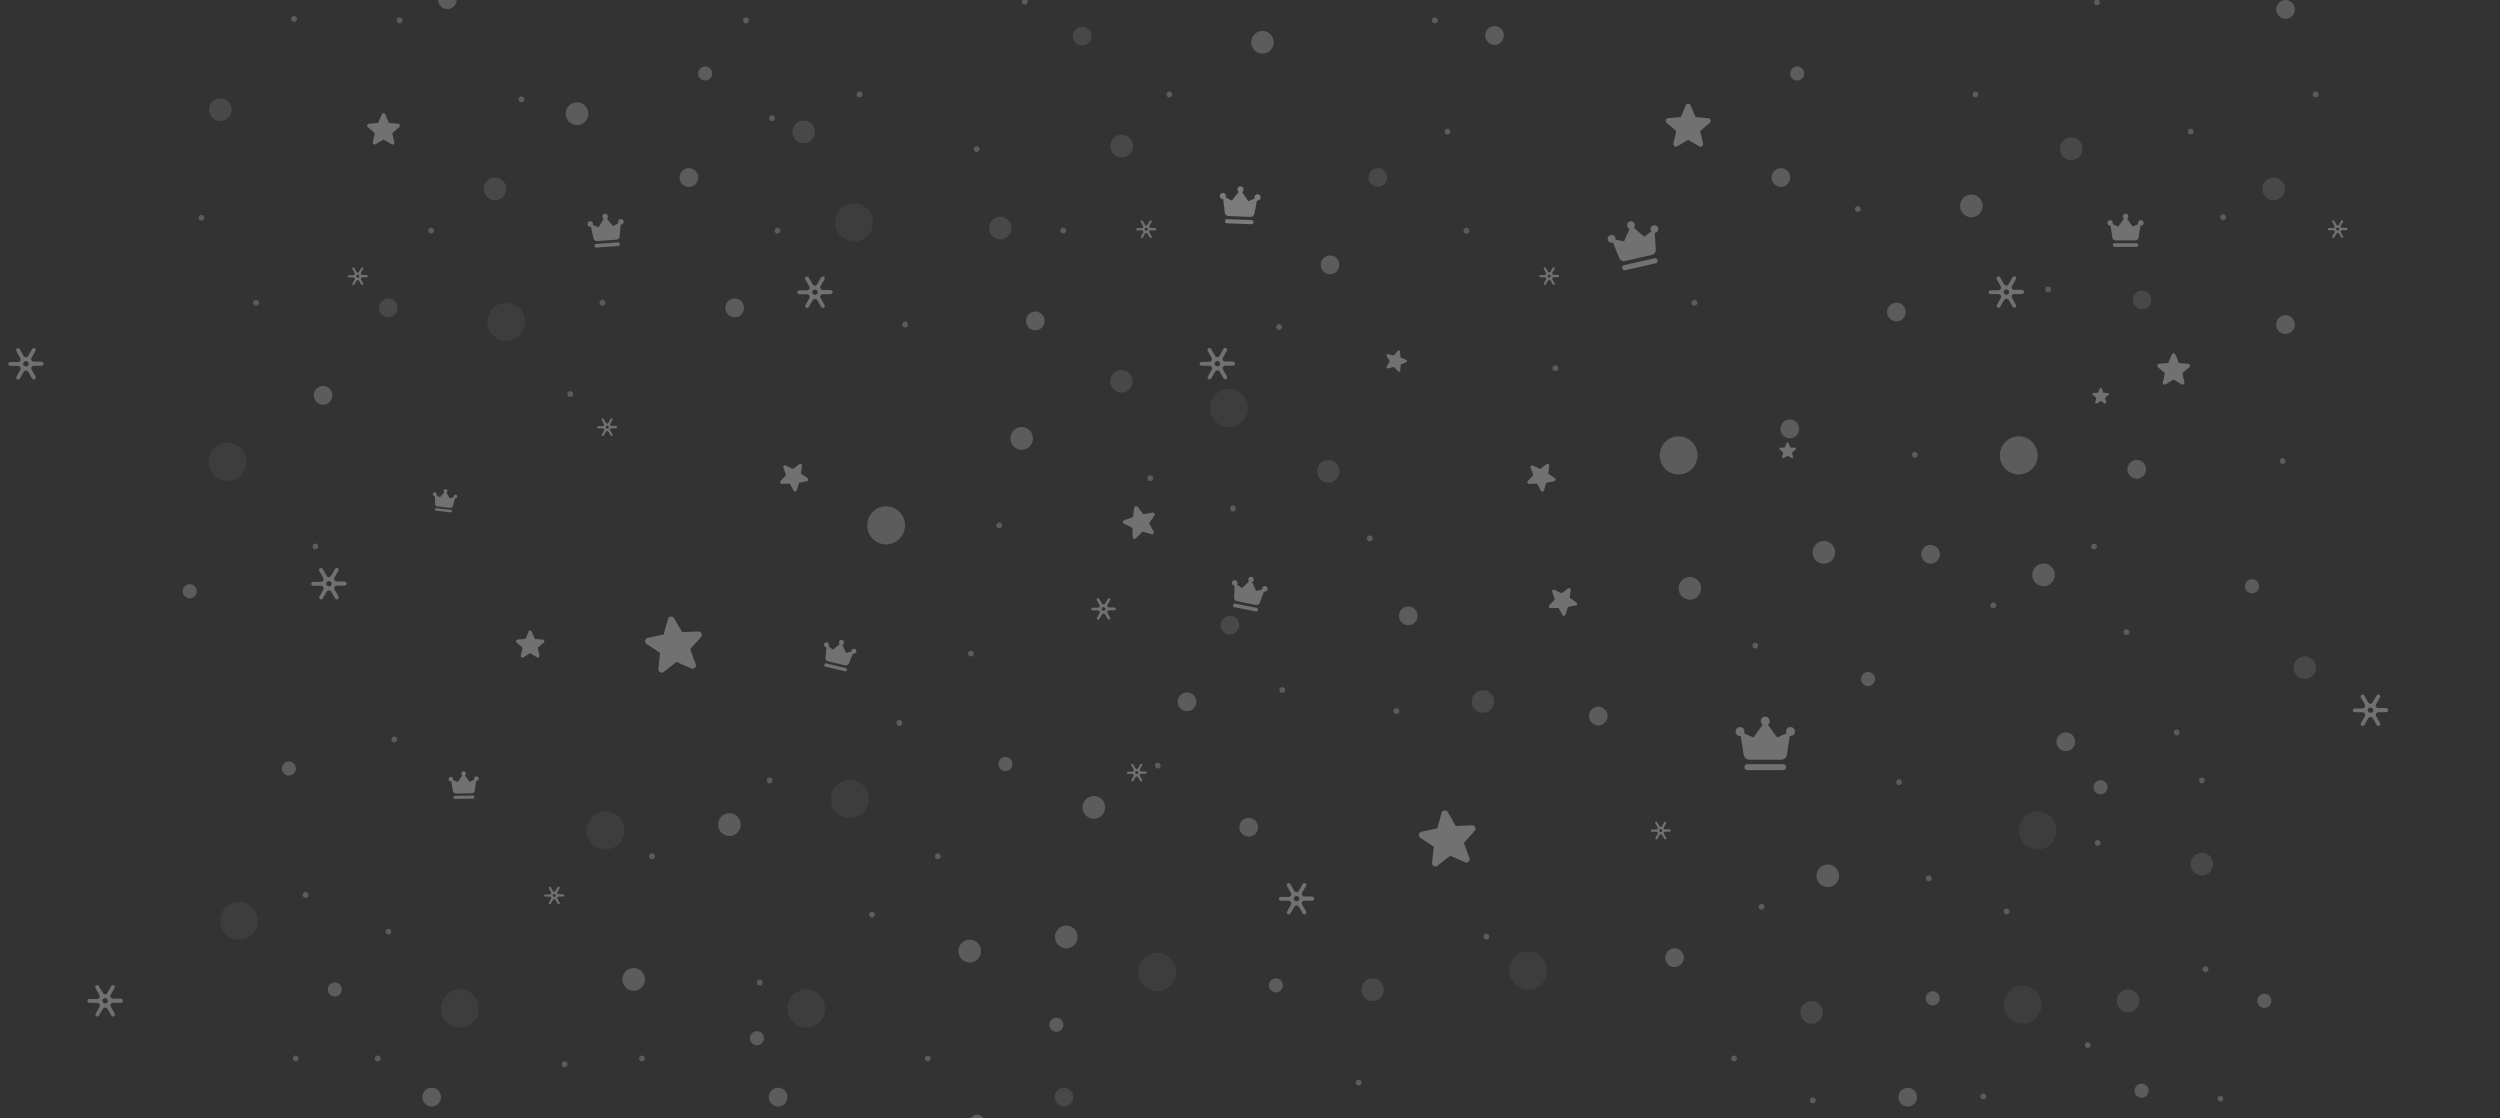 <svg width="1509" height="675" viewBox="0 0 1509 675" fill="none" xmlns="http://www.w3.org/2000/svg"><rect x="0" y="0" width="1509" height="675" fill="#333333" stroke="none"/><g opacity=".5" clip-path="url(#a)"><path d="M938.356 162.234c.149-.289.126-.613-.183-.798-.321-.196-.654-.162-.895.127-.194.231-.343.497-.492.763-.298.521-.585 1.052-.895 1.584-.389.682-1.134.717-1.558.069-.218-.323-.402-.682-.596-1.017-.241-.416-.482-.844-.723-1.26-.217-.37-.55-.451-.928-.289-.321.139-.401.52-.229.948.057.139.149.266.229.393.321.578.665 1.156.974 1.746.482.913.126 1.537-.871 1.549h-.997v.011c-.482 0-.963-.011-1.444 0-.39.012-.631.232-.642.613-.012.382.24.601.619.659.206.035.424.023.63.023.688 0 1.387.012 2.075 0 .389-.011.596.174.768.497.183.336.172.602-.023.925a52 52 0 0 0-1.238 2.22c-.206.37-.195.705.218.925.401.219.687.058.917-.289.08-.127.149-.266.217-.393.333-.578.665-1.156 1.009-1.723.47-.763 1.227-.763 1.685-.011.252.416.482.844.722 1.26.172.289.321.578.516.855.229.312.527.532.917.278.367-.243.367-.601.184-.971-.081-.162-.161-.324-.253-.486-.321-.555-.641-1.098-.951-1.653-.447-.775-.069-1.434.825-1.457.688-.011 1.387 0 2.075-.011.206 0 .424-.012.619-.07a.635.635 0 0 0 .481-.589c.023-.313-.137-.509-.412-.636-.252-.116-.516-.139-.791-.139-.688 0-1.387-.023-2.075.012-.47.023-.699-.232-.894-.613-.16-.335 0-.578.149-.844.436-.728.86-1.457 1.261-2.208m-3.152 5.295c-.516.023-.963-.359-1.009-.833-.046-.439.424-.936.894-.948.447-.011.94.463.952.914a.836.836 0 0 1-.837.867m479.056-33.696c.14-.289.12-.612-.19-.797-.32-.197-.65-.162-.89.127-.2.231-.35.497-.49.763-.3.52-.59 1.052-.9 1.584-.39.682-1.13.716-1.56.069-.22-.324-.4-.682-.59-1.017l-.73-1.26c-.21-.37-.55-.451-.92-.289-.33.138-.41.52-.23.948.05.138.15.265.23.393.32.578.66 1.156.97 1.745.48.914.13 1.538-.87 1.549h-1v.012c-.48 0-.96-.012-1.44 0-.39.012-.63.231-.64.613-.02.381.24.601.61.659.21.034.43.023.63.023.69 0 1.39.011 2.08 0 .39-.012.6.173.77.497.18.335.17.601-.03.925a57 57 0 0 0-1.23 2.22c-.21.37-.2.705.21.924s.69.058.92-.289c.08-.127.15-.265.22-.393.33-.578.66-1.156 1.01-1.722.47-.763 1.22-.763 1.68-.012.26.416.48.844.73 1.26.17.289.32.578.51.856.23.312.53.532.92.277.36-.242.36-.601.18-.971a11 11 0 0 0-.25-.485c-.32-.555-.64-1.099-.95-1.654-.45-.774-.07-1.433.82-1.456.69-.012 1.39 0 2.08-.012.2 0 .42-.011.62-.069a.64.64 0 0 0 .48-.59c.02-.312-.14-.508-.41-.636-.26-.115-.52-.138-.8-.138-.68 0-1.38-.023-2.07.011-.47.023-.7-.231-.89-.613-.16-.335 0-.578.14-.843.44-.729.88-1.457 1.27-2.209m-3.14 5.295c-.52.023-.97-.358-1.01-.832-.05-.439.42-.937.89-.948.45-.012.94.462.95.913.01.474-.35.844-.83.867m-194.33 29.319c.28-.509.23-1.087-.32-1.422-.56-.347-1.14-.301-1.58.231-.33.416-.61.89-.87 1.353-.54.925-1.04 1.873-1.58 2.797-.7 1.203-2.02 1.272-2.76.116-.38-.59-.7-1.202-1.06-1.803-.42-.74-.85-1.492-1.28-2.232-.39-.659-.99-.797-1.65-.508-.58.254-.72.925-.4 1.688.1.242.27.462.4.693.57 1.029 1.17 2.046 1.72 3.087.85 1.618.21 2.728-1.56 2.751-.59.012-1.17 0-1.76 0v.012c-.84 0-1.7-.012-2.55 0-.7.012-1.13.416-1.15 1.087-.02.682.44 1.075 1.09 1.167.37.047.75.035 1.11.047 1.23 0 2.46.034 3.68 0 .69-.023 1.06.312 1.37.89.32.589.29 1.063-.05 1.641-.77 1.284-1.48 2.613-2.2 3.931-.36.659-.33 1.237.39 1.642.71.381 1.23.092 1.63-.52.15-.22.25-.474.39-.706.59-1.017 1.18-2.046 1.8-3.052.83-1.352 2.17-1.352 2.99-.011.45.728.85 1.491 1.28 2.231.3.509.58 1.029.92 1.514.4.567.94.948 1.63.498.65-.428.64-1.064.33-1.711-.14-.289-.29-.578-.45-.856-.56-.983-1.13-1.942-1.68-2.925-.79-1.376-.13-2.543 1.46-2.578 1.23-.023 2.46 0 3.68-.012.37 0 .76-.023 1.1-.115.51-.139.82-.52.86-1.052.05-.544-.25-.902-.73-1.133-.45-.208-.93-.243-1.41-.243-1.23 0-2.45-.035-3.68.012-.84.034-1.24-.405-1.58-1.087-.3-.601 0-1.029.26-1.491.75-1.307 1.52-2.602 2.21-3.931m-5.59 9.399c-.9.035-1.71-.636-1.79-1.48-.07-.786.76-1.665 1.6-1.688.8-.011 1.66.809 1.68 1.63.04.833-.62 1.503-1.49 1.538m-470.661 33.841c.275-.509.229-1.087-.321-1.422-.562-.347-1.147-.3-1.582.231-.333.405-.608.891-.871 1.353-.539.925-1.043 1.873-1.582 2.798-.699 1.202-2.018 1.271-2.763.115-.378-.589-.699-1.202-1.054-1.803-.424-.74-.848-1.492-1.284-2.231-.39-.659-.986-.798-1.651-.509-.573.254-.722.925-.401 1.688.103.243.275.462.401.693.573 1.029 1.17 2.047 1.72 3.087.848 1.619.218 2.729-1.559 2.752-.585.011-1.169 0-1.754 0v.011c-.848 0-1.708-.011-2.556 0-.699.012-1.123.416-1.146 1.087-.023.682.435 1.075 1.089 1.168.366.046.745.034 1.111.046 1.227 0 2.453.035 3.68 0 .688-.023 1.054.312 1.364.89.321.59.298 1.064-.046 1.642-.768 1.283-1.479 2.612-2.201 3.93-.355.659-.332 1.237.39 1.642.711.382 1.227.093 1.628-.52.149-.22.252-.474.389-.705.597-1.018 1.181-2.047 1.8-3.052.837-1.353 2.178-1.353 2.992-.012.447.728.848 1.491 1.284 2.231.298.509.573 1.029.917 1.515.401.566.94.948 1.627.497.654-.428.642-1.064.333-1.711a13 13 0 0 0-.447-.856c-.562-.982-1.135-1.942-1.685-2.925-.791-1.375-.126-2.543 1.467-2.578 1.226-.023 2.453 0 3.679-.011.367 0 .757-.023 1.101-.116.504-.139.814-.52.86-1.052.045-.543-.253-.902-.734-1.133-.447-.208-.928-.243-1.41-.243-1.226 0-2.453-.034-3.679.012-.837.035-1.238-.405-1.582-1.087-.298-.601 0-1.029.263-1.491.757-1.318 1.513-2.613 2.213-3.931m-5.583 9.388c-.905.034-1.708-.636-1.788-1.48-.069-.786.757-1.665 1.593-1.688.803-.012 1.663.809 1.685 1.63.023.832-.618 1.503-1.49 1.538m53.382 313.569c.275-.509.229-1.087-.321-1.422-.562-.347-1.146-.3-1.582.231-.332.417-.608.891-.871 1.353-.539.925-1.043 1.873-1.582 2.798-.699 1.202-2.018 1.271-2.763.115-.378-.589-.699-1.202-1.054-1.803-.424-.74-.848-1.492-1.284-2.231-.39-.659-.986-.798-1.651-.509-.573.254-.722.925-.401 1.688.103.243.275.462.401.693.574 1.029 1.17 2.047 1.72 3.087.848 1.619.218 2.729-1.559 2.752-.585.011-1.169 0-1.754 0v.011c-.848 0-1.708-.011-2.556 0-.699.012-1.123.416-1.146 1.087-.023.682.435 1.075 1.089 1.168.366.046.745.034 1.111.046 1.227 0 2.454.035 3.68 0 .688-.023 1.055.312 1.364.89.321.59.298 1.064-.046 1.642-.768 1.283-1.478 2.613-2.201 3.93-.355.659-.332 1.237.39 1.642.711.382 1.227.093 1.628-.52.149-.22.252-.474.39-.705.596-1.018 1.18-2.047 1.799-3.052.837-1.353 2.178-1.353 2.992-.012.447.728.848 1.491 1.284 2.231.298.509.573 1.029.917 1.515.401.566.94.948 1.627.497.654-.428.642-1.064.333-1.711a13 13 0 0 0-.447-.856c-.562-.982-1.135-1.942-1.685-2.925-.791-1.375-.126-2.543 1.467-2.578 1.227-.023 2.453 0 3.68-.011.366 0 .756-.023 1.1-.116.504-.139.814-.52.86-1.052.046-.543-.252-.902-.734-1.133-.447-.208-.928-.243-1.41-.243-1.226 0-2.453-.034-3.679.012-.837.035-1.238-.405-1.582-1.087-.298-.601 0-1.029.263-1.491.746-1.307 1.514-2.601 2.213-3.931m-5.594 9.388c-.906.034-1.708-.636-1.788-1.48-.069-.786.756-1.665 1.593-1.688.802-.012 1.662.809 1.685 1.63.034.844-.619 1.503-1.49 1.538m653.816-123.173c.27-.509.23-1.087-.32-1.422-.56-.347-1.15-.301-1.58.231-.34.416-.61.89-.87 1.353-.54.925-1.05 1.873-1.59 2.798-.7 1.202-2.01 1.271-2.76.115-.38-.589-.7-1.202-1.05-1.803-.43-.74-.85-1.492-1.29-2.232-.39-.659-.98-.797-1.65-.508-.57.254-.72.925-.4 1.688.1.242.28.462.4.693.58 1.029 1.17 2.047 1.72 3.087.85 1.619.22 2.728-1.56 2.752-.58.011-1.17 0-1.76 0v.011c-.85 0-1.71-.011-2.56 0-.7.012-1.12.416-1.14 1.087-.03.682.43 1.075 1.08 1.167.37.047.75.035 1.12.047 1.22 0 2.45.034 3.68 0 .68-.023 1.05.312 1.36.89.32.59.3 1.064-.05 1.642-.76 1.283-1.47 2.612-2.2 3.93-.35.659-.33 1.237.39 1.642.71.381 1.23.092 1.63-.52.15-.22.25-.474.39-.705.6-1.018 1.18-2.047 1.8-3.053.84-1.352 2.18-1.352 2.99-.011.45.728.85 1.491 1.29 2.231.29.509.57 1.029.91 1.515.4.566.94.948 1.63.497.65-.428.64-1.064.33-1.711a10 10 0 0 0-.44-.856c-.57-.982-1.14-1.942-1.69-2.925-.79-1.375-.13-2.543 1.47-2.578 1.22-.023 2.45 0 3.68-.011.36 0 .75-.023 1.1-.116.5-.139.81-.52.86-1.052.04-.543-.25-.902-.74-1.133-.44-.208-.92-.243-1.41-.243-1.22 0-2.45-.034-3.68.012-.83.034-1.23-.405-1.58-1.087-.3-.601 0-1.029.27-1.491.76-1.307 1.52-2.602 2.22-3.931m-5.58 9.387c-.91.035-1.71-.635-1.79-1.479-.07-.786.76-1.665 1.59-1.688.81-.012 1.66.809 1.69 1.63.02.844-.62 1.503-1.49 1.537m-741.589 31.722c.149-.289.126-.613-.183-.798-.321-.196-.653-.161-.894.128-.195.231-.344.497-.493.763-.298.52-.585 1.052-.894 1.584-.39.682-1.135.716-1.559.069-.218-.324-.401-.682-.596-1.018-.241-.416-.482-.843-.722-1.26-.218-.37-.55-.451-.929-.289-.321.139-.401.521-.229.948.057.139.149.266.229.393.321.578.665 1.156.975 1.746.481.913.126 1.538-.872 1.549h-.997v.012c-.481 0-.963-.012-1.444 0-.39.011-.631.231-.642.613-.011.381.241.601.619.659.206.034.424.023.63.023.688 0 1.387.011 2.075 0 .39-.012.596.173.768.497.184.335.172.601-.023.925a53 53 0 0 0-1.238 2.219c-.206.37-.195.706.218.925.401.22.688.058.917-.289.08-.127.149-.266.218-.393.332-.578.665-1.156 1.009-1.722.47-.763 1.226-.763 1.685-.012.252.416.481.844.722 1.26.172.289.321.578.516.856.229.312.527.531.917.277.366-.243.366-.601.183-.971a9 9 0 0 0-.252-.486c-.321-.554-.642-1.098-.952-1.653-.447-.774-.068-1.433.826-1.456.687-.012 1.387 0 2.074-.012.207 0 .425-.012.619-.069a.64.64 0 0 0 .482-.59c.023-.312-.138-.509-.413-.636-.252-.115-.516-.139-.791-.139-.687 0-1.387-.023-2.074.012-.47.023-.7-.231-.895-.613-.16-.335 0-.578.149-.844.436-.728.86-1.456 1.261-2.208m-3.152 5.295c-.516.023-.963-.358-1.009-.832-.045-.44.425-.937.895-.948.447-.012.939.462.951.913.023.474-.344.855-.837.867m319.431 29.658c.15-.289.12-.612-.19-.797-.32-.197-.65-.162-.89.127-.2.231-.34.497-.49.763-.3.52-.59 1.052-.9 1.584-.39.682-1.13.716-1.56.069-.21-.324-.4-.682-.59-1.017-.24-.417-.48-.844-.72-1.261-.22-.369-.555-.45-.933-.289-.321.139-.402.521-.23.948.058.139.149.266.23.394.321.578.663 1.156.973 1.745.48.913.13 1.538-.87 1.549h-.997v.012c-.482 0-.963-.012-1.445 0-.389.011-.63.231-.642.613-.011.381.241.601.619.659.207.034.424.023.631.023.688 0 1.387.011 2.075 0 .389-.012.599.173.769.497.18.335.17.601-.02.925-.44.728-.841 1.468-1.242 2.219-.207.37-.195.706.217.925.402.22.685.058.915-.289.08-.127.15-.266.22-.393.33-.578.67-1.156 1.01-1.722.47-.763 1.23-.763 1.68-.012.26.416.49.844.73 1.26.17.289.32.578.51.856.23.312.53.531.92.277.37-.243.37-.601.18-.971-.08-.162-.16-.324-.25-.486-.32-.554-.64-1.098-.95-1.653-.45-.774-.07-1.433.82-1.456.69-.012 1.39 0 2.08-.012.21 0 .42-.012.62-.069a.64.64 0 0 0 .48-.59c.02-.312-.14-.509-.41-.636-.26-.115-.52-.139-.79-.139-.69 0-1.39-.023-2.08.012-.47.023-.7-.231-.89-.613-.16-.335 0-.578.15-.844.43-.728.86-1.456 1.26-2.208m-3.16 5.295c-.51.023-.96-.358-1-.832-.05-.44.42-.937.89-.948.45-.012.94.462.95.913.02.474-.34.844-.84.867" fill="#fff" fill-opacity=".6"/><path d="M1397.72 58.775c-.96 0-1.73-.783-1.73-1.748s.77-1.748 1.73-1.748 1.73.783 1.73 1.748-.77 1.748-1.73 1.748M603.122 318.86a1.74 1.74 0 0 1-1.733-1.747 1.74 1.74 0 0 1 1.733-1.748 1.74 1.74 0 0 1 1.732 1.748 1.74 1.74 0 0 1-1.732 1.747m-56.86-1.759c0-6.35-5.102-11.496-11.398-11.496s-11.397 5.146-11.397 11.496c0 6.349 5.102 11.495 11.397 11.495 6.296 0 11.398-5.165 11.398-11.495m743.478-28.152c-3.1 0-5.61-2.529-5.61-5.65s2.51-5.651 5.61-5.651c3.09 0 5.6 2.53 5.6 5.651s-2.51 5.65-5.6 5.65m-573.265 140.33c-3.094 0-5.603-2.529-5.603-5.65s2.509-5.65 5.603-5.65 5.602 2.529 5.602 5.65-2.508 5.65-5.602 5.65M1265.65 329.9a1.735 1.735 0 1 0-3.47 0c0 .971.77 1.747 1.74 1.747.96 0 1.73-.776 1.73-1.747m101.08 278.447c-2.33 0-4.22-1.904-4.22-4.253 0-2.348 1.89-4.252 4.22-4.252 2.32 0 4.21 1.904 4.21 4.252 0 2.349-1.89 4.253-4.21 4.253m-28.21 54.834a1.735 1.735 0 1 0 3.47 0c0-.971-.77-1.747-1.74-1.747-.96 0-1.73.776-1.73 1.747M264.431-.178c0 3.127 2.503 5.65 5.603 5.65s5.602-2.523 5.602-5.65c0-3.126-2.503-5.65-5.602-5.65-3.1-.02-5.603 2.524-5.603 5.65m-24.99 12.486a1.733 1.733 0 1 0 3.465 0 1.733 1.733 0 1 0-3.465 0M119.844 131.474a1.733 1.733 0 1 0 3.466 0 1.732 1.732 0 1 0-3.466 0m57.642-118.311a1.74 1.74 0 0 1-1.733-1.748 1.74 1.74 0 0 1 1.733-1.747 1.74 1.74 0 0 1 1.733 1.748 1.74 1.74 0 0 1-1.733 1.747m-22.949 171.359a1.74 1.74 0 0 1-1.733-1.747 1.74 1.74 0 0 1 1.733-1.748 1.74 1.74 0 0 1 1.733 1.748 1.74 1.74 0 0 1-1.733 1.747m19.83 283.592c-2.328 0-4.216-1.904-4.216-4.252 0-2.349 1.888-4.253 4.216-4.253s4.217 1.904 4.217 4.253c0 2.348-1.888 4.252-4.217 4.252m20.659-223.825c-3.095 0-5.603-2.53-5.603-5.65s2.508-5.651 5.603-5.651 5.602 2.53 5.602 5.651-2.508 5.65-5.602 5.65m-2.907 85.611a1.733 1.733 0 1 0-3.465 0 1.732 1.732 0 1 0 3.465 0m-5.95 210.271a1.733 1.733 0 1 0-3.466 0c0 .971.77 1.748 1.733 1.748s1.733-.796 1.733-1.748m74.411 127.688c-3.094 0-5.602-2.529-5.602-5.65s2.508-5.65 5.602-5.65 5.602 2.529 5.602 5.65-2.508 5.65-5.602 5.65m-82.132-27.223a1.74 1.74 0 0 1-1.732-1.748 1.74 1.74 0 0 1 1.732-1.747 1.74 1.74 0 0 1 1.733 1.747 1.74 1.74 0 0 1-1.733 1.748m278.429-9.709c-2.329 0-4.216-1.904-4.216-4.253 0-2.348 1.887-4.252 4.216-4.252s4.216 1.904 4.216 4.252c0 2.349-1.887 4.253-4.216 4.253m7.182 31.282c0 3.126 2.503 5.65 5.603 5.65s5.602-2.524 5.602-5.65-2.503-5.65-5.602-5.65-5.603 2.543-5.603 5.65m-81.592-64.176c-3.754 0-6.796-3.069-6.796-6.854s3.042-6.855 6.796-6.855c3.753 0 6.796 3.069 6.796 6.855 0 3.785-3.043 6.854-6.796 6.854m-43.394 44.351a1.733 1.733 0 1 0 3.465 0c0-.971-.77-1.747-1.732-1.747-.944 0-1.733.776-1.733 1.747m117.804-49.281a1.733 1.733 0 1 0 3.465 0 1.733 1.733 0 1 0-3.465 0m-69.347 47.533a1.74 1.74 0 0 1-1.733-1.748 1.74 1.74 0 0 1 1.733-1.747 1.74 1.74 0 0 1 1.733 1.747 1.74 1.74 0 0 1-1.733 1.748m757.17-446.65c-3.09 0-5.6-2.529-5.6-5.65s2.51-5.65 5.6-5.65 5.6 2.529 5.6 5.65-2.51 5.65-5.6 5.65m-59.91-145.387c-2.33 0-4.21-1.904-4.21-4.253 0-2.348 1.88-4.252 4.21-4.252s4.22 1.904 4.22 4.252c0 2.349-1.89 4.253-4.22 4.253m-9.83 64.214c-3.1 0-5.61-2.53-5.61-5.651s2.51-5.65 5.61-5.65c3.09 0 5.6 2.53 5.6 5.65s-2.51 5.651-5.6 5.651m114.98 18.327c-3.75 0-6.79-3.068-6.79-6.854s3.04-6.854 6.79-6.854c3.76 0 6.8 3.068 6.8 6.854s-3.04 6.854-6.8 6.854M616.683 271.47c-3.753 0-6.796-3.068-6.796-6.854s3.043-6.854 6.796-6.854 6.796 3.069 6.796 6.854-3.042 6.854-6.796 6.854M1191.18 58.269c.68.68 1.77.68 2.45 0 .67-.68.67-1.787 0-2.466-.68-.68-1.77-.68-2.45 0-.67.68-.67 1.786 0 2.466m-69.76 69.652c-.96 0-1.73-.783-1.73-1.748s.77-1.747 1.73-1.747 1.73.782 1.73 1.747-.77 1.748-1.73 1.748m-99.87 56.074c.67.68 1.77.68 2.45 0 .67-.679.67-1.786 0-2.466a1.73 1.73 0 0 0-2.45 0c-.69.68-.69 1.787 0 2.466m3.06 90.895c0-6.35-5.1-11.495-11.4-11.495-6.29 0-11.39 5.145-11.39 11.495s5.1 11.495 11.39 11.495c6.3 0 11.4-5.165 11.4-11.495m-59.906 162.958c-3.095 0-5.603-2.53-5.603-5.651s2.508-5.65 5.603-5.65 5.602 2.53 5.602 5.65-2.508 5.651-5.602 5.651m115.636-173.319c-3.1 0-5.6-2.529-5.6-5.65s2.5-5.65 5.6-5.65c3.09 0 5.6 2.529 5.6 5.65s-2.51 5.65-5.6 5.65m22.9 270.957c-3.75 0-6.79-3.069-6.79-6.854s3.04-6.855 6.79-6.855 6.8 3.069 6.8 6.855c0 3.785-3.05 6.854-6.8 6.854m-459.629 36.912c-3.753 0-6.796-3.069-6.796-6.854s3.043-6.855 6.796-6.855 6.796 3.069 6.796 6.855c0 3.785-3.042 6.854-6.796 6.854m504.439-100.299c0-.971-.77-1.747-1.73-1.747s-1.73.776-1.73 1.747.77 1.748 1.73 1.748c.94.019 1.73-.777 1.73-1.748m-86.84-82.373c0-.971-.77-1.747-1.73-1.747-.97 0-1.74.776-1.74 1.747a1.735 1.735 0 1 0 3.47 0m69.35 17.124a4.183 4.183 0 0 0-5.97 0c-1.65 1.67-1.65 4.369 0 6.02a4.185 4.185 0 0 0 5.97 0c1.66-1.651 1.66-4.35 0-6.02m34.73-66.612c-3.09 0-5.6-2.529-5.6-5.65s2.51-5.65 5.6-5.65c3.1 0 5.61 2.529 5.61 5.65s-2.51 5.65-5.61 5.65m-145.28 21.74c-3.75 0-6.8-3.069-6.8-6.854s3.05-6.854 6.8-6.854 6.8 3.068 6.8 6.854-3.05 6.854-6.8 6.854m43.24 187.103c-.95 0-1.73-.782-1.73-1.748 0-.965.78-1.747 1.73-1.747.96 0 1.74.782 1.74 1.747s-.78 1.748-1.74 1.748m92.51-272.836c-.96 0-1.73-.782-1.73-1.747s.77-1.748 1.73-1.748 1.73.782 1.73 1.748c0 .965-.77 1.747-1.73 1.747m10.85 330.608c-2.33 0-4.22-1.904-4.22-4.253 0-2.348 1.89-4.252 4.22-4.252s4.21 1.904 4.21 4.252c0 2.349-1.88 4.253-4.21 4.253m-15.12 61.055c-3.09 0-5.6-2.529-5.6-5.65s2.51-5.651 5.6-5.651c3.1 0 5.61 2.53 5.61 5.651s-2.51 5.65-5.61 5.65m-58.98-3.678c0 .971.77 1.748 1.73 1.748s1.73-.777 1.73-1.748-.77-1.748-1.73-1.748c-.94 0-1.73.777-1.73 1.748m70.01-134.039a1.735 1.735 0 1 0 3.47 0c0-.971-.77-1.747-1.73-1.747-.95-.02-1.74.776-1.74 1.747m34.6 133.339c-.95 0-1.73-.782-1.73-1.747s.78-1.748 1.73-1.748c.96 0 1.74.783 1.74 1.748s-.78 1.747-1.74 1.747m-150.45-22.894c-.95 0-1.73-.783-1.73-1.748s.78-1.747 1.73-1.747c.96 0 1.74.782 1.74 1.747s-.78 1.748-1.74 1.748M896.525 21.397c0 3.126 2.503 5.65 5.602 5.65s5.603-2.524 5.603-5.65-2.503-5.65-5.603-5.65-5.602 2.523-5.602 5.65m-93.708 144.091c-3.094 0-5.603-2.529-5.603-5.65s2.509-5.65 5.603-5.65 5.602 2.529 5.602 5.65-2.508 5.65-5.602 5.65M762.025 32.383c-3.753 0-6.796-3.07-6.796-6.855s3.043-6.854 6.796-6.854 6.796 3.069 6.796 6.854-3.043 6.855-6.796 6.855m102.329-20.075a1.734 1.734 0 1 0 3.466 0c0-.97-.77-1.748-1.733-1.748-.943 0-1.733.777-1.733 1.748m19.041 126.932a1.732 1.732 0 1 0 3.466 0 1.733 1.733 0 1 0-3.466 0m-9.723-58.06a1.74 1.74 0 0 1-1.733-1.747 1.74 1.74 0 0 1 1.733-1.748 1.74 1.74 0 0 1 1.733 1.748 1.74 1.74 0 0 1-1.733 1.748M772.044 199.108a1.74 1.74 0 0 1-1.733-1.747 1.74 1.74 0 0 1 1.733-1.748 1.74 1.74 0 0 1 1.732 1.748 1.74 1.74 0 0 1-1.732 1.747m-1.924 399.908c-2.329 0-4.217-1.903-4.217-4.252s1.888-4.252 4.217-4.252 4.216 1.904 4.216 4.252c0 2.349-1.888 4.252-4.216 4.252m79.894-221.639c-3.094 0-5.603-2.53-5.603-5.65s2.509-5.651 5.603-5.651 5.602 2.53 5.602 5.651-2.508 5.65-5.602 5.65M753.73 504.985c-3.094 0-5.602-2.53-5.602-5.651s2.508-5.65 5.602-5.65 5.603 2.529 5.603 5.65-2.509 5.651-5.603 5.651m353.95-171.576c0-3.786-3.04-6.854-6.8-6.854-3.75 0-6.79 3.068-6.79 6.854s3.04 6.854 6.79 6.854c3.76 0 6.8-3.068 6.8-6.854m-279.155-8.439a1.732 1.732 0 1 0-3.465 0 1.733 1.733 0 1 0 3.465 0M544.606 436.412a1.733 1.733 0 1 0-3.465 0 1.732 1.732 0 1 0 3.465 0m229.339-18.167a1.74 1.74 0 0 1-1.732-1.747 1.74 1.74 0 0 1 1.732-1.748 1.74 1.74 0 0 1 1.733 1.748 1.74 1.74 0 0 1-1.733 1.747m70.13 9.745a1.72 1.72 0 0 0-2.445 0 1.756 1.756 0 0 0 0 2.466 1.72 1.72 0 0 0 2.445 0 1.756 1.756 0 0 0 0-2.466m94.714-204.042a1.74 1.74 0 0 1-1.733-1.747 1.74 1.74 0 0 1 1.733-1.748 1.74 1.74 0 0 1 1.732 1.748 1.74 1.74 0 0 1-1.732 1.747m71.971 359.751c-3.1 0-5.6-2.529-5.6-5.65s2.5-5.651 5.6-5.651c3.09 0 5.6 2.53 5.6 5.651s-2.51 5.65-5.6 5.65m-115.281-18.365a1.732 1.732 0 1 0 3.465 0c0-.971-.77-1.748-1.733-1.748-.943-.019-1.732.777-1.732 1.748m-75.429 89.872a1.74 1.74 0 0 1-1.733-1.747 1.74 1.74 0 0 1 1.733-1.748 1.74 1.74 0 0 1 1.733 1.748 1.74 1.74 0 0 1-1.733 1.747M624.947 199.371c-3.094 0-5.603-2.53-5.603-5.65s2.509-5.651 5.603-5.651 5.602 2.53 5.602 5.651-2.508 5.65-5.602 5.65M616.788.949a1.733 1.733 0 1 0 3.465 0c0-.971-.77-1.748-1.733-1.748-.943 0-1.732.796-1.732 1.748m23.295 138.291a1.733 1.733 0 1 0 3.466 0 1.733 1.733 0 1 0-3.466 0m65.709-80.467a1.74 1.74 0 0 1-1.733-1.748 1.74 1.74 0 0 1 1.733-1.748 1.74 1.74 0 0 1 1.733 1.748 1.74 1.74 0 0 1-1.733 1.748M589.534 91.69a1.74 1.74 0 0 1-1.733-1.747 1.74 1.74 0 0 1 1.733-1.748 1.74 1.74 0 0 1 1.733 1.748 1.74 1.74 0 0 1-1.733 1.747m-43.21 105.977a1.74 1.74 0 0 1-1.732-1.748 1.74 1.74 0 0 1 1.732-1.747 1.74 1.74 0 0 1 1.733 1.747 1.74 1.74 0 0 1-1.733 1.748m60.561 267.764c-2.328 0-4.216-1.904-4.216-4.253 0-2.348 1.888-4.252 4.216-4.252s4.217 1.904 4.217 4.252c0 2.349-1.888 4.253-4.217 4.253m-39.113 51.438a1.733 1.733 0 1 0-3.466 0c0 .971.77 1.747 1.733 1.747s1.733-.796 1.733-1.747m18.313-120.634a1.74 1.74 0 0 1-1.733-1.747 1.74 1.74 0 0 1 1.733-1.748 1.74 1.74 0 0 1 1.733 1.748 1.74 1.74 0 0 1-1.733 1.747m108.272-105.771a1.74 1.74 0 0 1-1.732-1.748 1.74 1.74 0 0 1 1.732-1.747 1.74 1.74 0 0 1 1.733 1.747 1.74 1.74 0 0 1-1.733 1.748" fill="#fff" fill-opacity=".4"/><path opacity=".25" d="M1229.92 512.713c-6.3 0-11.4-5.147-11.4-11.495 0-6.349 5.1-11.495 11.4-11.495 6.29 0 11.39 5.146 11.39 11.495s-5.1 11.495-11.39 11.495M294.213 194.269c0 6.349 5.102 11.495 11.398 11.495s11.397-5.146 11.397-11.495c0-6.35-5.102-11.496-11.397-11.496-6.296 0-11.398 5.146-11.398 11.496M155.615 555.761c0-6.35-5.101-11.495-11.397-11.495-6.295 0-11.397 5.145-11.397 11.495s5.102 11.495 11.397 11.495c6.296 0 11.397-5.146 11.397-11.495m-6.93-276.989c0-6.349-5.102-11.495-11.398-11.495s-11.397 5.146-11.397 11.495c0 6.35 5.102 11.496 11.397 11.496 6.296 0 11.398-5.165 11.398-11.496m117.497 329.961c0 6.35 5.102 11.496 11.397 11.496 6.296 0 11.397-5.146 11.397-11.496 0-6.349-5.101-11.495-11.397-11.495-6.295 0-11.397 5.146-11.397 11.495m110.682-107.515c0-6.35-5.102-11.495-11.398-11.495s-11.397 5.145-11.397 11.495 5.102 11.495 11.397 11.495c6.296 0 11.398-5.146 11.398-11.495m98.399 107.515c0 6.35 5.102 11.496 11.397 11.496 6.296 0 11.398-5.146 11.398-11.496 0-6.349-5.102-11.495-11.398-11.495s-11.397 5.146-11.397 11.495m734.197-2.32c0 6.35 5.11 11.495 11.4 11.495 6.3 0 11.4-5.145 11.4-11.495s-5.1-11.495-11.4-11.495c-6.29 0-11.4 5.146-11.4 11.495m-499.549-19.758c0-6.349-5.102-11.495-11.398-11.495s-11.397 5.146-11.397 11.495c0 6.35 5.102 11.495 11.397 11.495 6.296 0 11.398-5.145 11.398-11.495m43.318-340.406c0-6.349-5.102-11.495-11.398-11.495s-11.397 5.146-11.397 11.495 5.102 11.495 11.397 11.495c6.296 0 11.398-5.165 11.398-11.495m157.778 339.602c0 6.349 5.102 11.495 11.398 11.495s11.397-5.146 11.397-11.495c0-6.35-5.102-11.496-11.397-11.496-6.277 0-11.398 5.146-11.398 11.496M524.37 482.276c0-6.349-5.102-11.495-11.397-11.495-6.296 0-11.397 5.146-11.397 11.495 0 6.35 5.101 11.495 11.397 11.495 6.276 0 11.397-5.145 11.397-11.495m2.566-348.027c0-6.349-5.102-11.495-11.397-11.495-6.296 0-11.398 5.146-11.398 11.495 0 6.35 5.102 11.495 11.398 11.495s11.397-5.145 11.397-11.495" fill="#fff" fill-opacity=".4"/><path opacity=".5" d="M1292.93 186.678c-3.09 0-5.6-2.53-5.6-5.651s2.51-5.65 5.6-5.65 5.6 2.53 5.6 5.65-2.51 5.651-5.6 5.651M742.388 382.971c-3.094 0-5.602-2.53-5.602-5.651s2.508-5.65 5.602-5.65 5.603 2.53 5.603 5.65-2.509 5.651-5.603 5.651M1250.18 96.652c-3.76 0-6.8-3.069-6.8-6.854s3.04-6.855 6.8-6.855c3.75 0 6.79 3.07 6.79 6.855s-3.04 6.854-6.79 6.854m-573.262 140.33c-3.753 0-6.796-3.069-6.796-6.854s3.043-6.855 6.796-6.855 6.796 3.069 6.796 6.855c0 3.785-3.042 6.854-6.796 6.854m695.432-116.109c-3.76 0-6.8-3.069-6.8-6.855 0-3.785 3.04-6.854 6.8-6.854 3.75 0 6.79 3.069 6.79 6.854s-3.04 6.855-6.79 6.855m-43.3 407.551c-3.75 0-6.8-3.069-6.8-6.855 0-3.785 3.05-6.854 6.8-6.854s6.79 3.069 6.79 6.854-3.04 6.855-6.79 6.855m62.11-118.581c-3.76 0-6.8-3.068-6.8-6.854s3.04-6.854 6.8-6.854c3.75 0 6.79 3.069 6.79 6.854s-3.04 6.854-6.79 6.854M1284.5 610.949c-3.75 0-6.8-3.069-6.8-6.854s3.05-6.855 6.8-6.855 6.79 3.069 6.79 6.855c0 3.785-3.04 6.854-6.79 6.854M234.376 191.494c-3.094 0-5.602-2.53-5.602-5.65s2.508-5.651 5.602-5.651 5.603 2.53 5.603 5.651-2.509 5.65-5.603 5.65M132.976 73.01c-3.754 0-6.796-3.07-6.796-6.855s3.042-6.854 6.796-6.854c3.753 0 6.796 3.069 6.796 6.854s-3.043 6.855-6.796 6.855m165.839 47.863c-3.754 0-6.796-3.069-6.796-6.855 0-3.785 3.042-6.854 6.796-6.854 3.753 0 6.796 3.069 6.796 6.854s-3.043 6.855-6.796 6.855m794.665 497.058c-3.75 0-6.8-3.068-6.8-6.854s3.05-6.854 6.8-6.854 6.8 3.068 6.8 6.854-3.05 6.854-6.8 6.854M831.662 112.815c-3.094 0-5.602-2.53-5.602-5.651s2.508-5.65 5.602-5.65 5.603 2.529 5.603 5.65-2.509 5.651-5.603 5.651m63.437 317.445c-3.753 0-6.796-3.069-6.796-6.855 0-3.785 3.043-6.854 6.796-6.854s6.796 3.069 6.796 6.854-3.042 6.855-6.796 6.855m-93.282-138.883c-3.753 0-6.796-3.069-6.796-6.855 0-3.785 3.043-6.854 6.796-6.854s6.796 3.069 6.796 6.854-3.043 6.855-6.796 6.855m26.692 312.847c-3.753 0-6.796-3.068-6.796-6.854s3.043-6.854 6.796-6.854 6.796 3.068 6.796 6.854-3.043 6.854-6.796 6.854M653.211 27.475c-3.094 0-5.602-2.53-5.602-5.65s2.508-5.651 5.602-5.651 5.603 2.53 5.603 5.65-2.509 5.65-5.603 5.65M485.1 86.465c-3.753 0-6.796-3.07-6.796-6.855s3.043-6.854 6.796-6.854 6.796 3.069 6.796 6.854-3.042 6.855-6.796 6.855m191.997 8.588c-3.754 0-6.797-3.07-6.797-6.855s3.043-6.854 6.797-6.854 6.796 3.069 6.796 6.854-3.043 6.855-6.796 6.855M603.816 144.5c-3.754 0-6.796-3.069-6.796-6.855 0-3.785 3.042-6.854 6.796-6.854 3.753 0 6.796 3.069 6.796 6.854s-3.043 6.855-6.796 6.855m38.385 523.361c-3.094 0-5.603-2.529-5.603-5.65s2.509-5.65 5.603-5.65 5.602 2.529 5.602 5.65-2.508 5.65-5.602 5.65" fill="#fff" fill-opacity=".4"/><path d="M1373.95 5.668c0 3.126 2.51 5.65 5.61 5.65s5.6-2.524 5.6-5.65-2.5-5.65-5.6-5.65c-3.08 0-5.61 2.524-5.61 5.65m-33.77 125.455a1.735 1.735 0 1 0 3.47 0 1.735 1.735 0 1 0-3.47 0M1265.76 3.144c-.96 0-1.74-.783-1.74-1.748s.78-1.748 1.74-1.748c.95 0 1.73.783 1.73 1.748s-.78 1.748-1.73 1.748m-29.5 173.261c-.96 0-1.73-.782-1.73-1.747s.77-1.748 1.73-1.748 1.73.783 1.73 1.748-.77 1.747-1.73 1.747m31.63 303.01c-2.33 0-4.21-1.904-4.21-4.252 0-2.349 1.88-4.253 4.21-4.253s4.22 1.904 4.22 4.253c0 2.348-1.89 4.252-4.22 4.252m-567.307-17.3a1.733 1.733 0 1 0-3.466 0 1.732 1.732 0 1 0 3.466 0m567.307 46.638c0-.97-.77-1.747-1.73-1.747s-1.73.777-1.73 1.747.77 1.748 1.73 1.748 1.73-.796 1.73-1.748m91.41-150.639c-2.32 0-4.21-1.904-4.21-4.252 0-2.349 1.89-4.253 4.21-4.253 2.33 0 4.22 1.904 4.22 4.253 0 2.348-1.89 4.252-4.22 4.252m24.18-166.175a5.566 5.566 0 0 0-7.93 0 5.69 5.69 0 0 0 0 8 5.564 5.564 0 0 0 7.93 0c2.18-2.213 2.18-5.805 0-8m-149.97 161.922c-3.76 0-6.8-3.069-6.8-6.854s3.04-6.855 6.8-6.855c3.75 0 6.79 3.069 6.79 6.855 0 3.785-3.04 6.854-6.79 6.854m-573.263 140.33c-3.753 0-6.796-3.069-6.796-6.854s3.043-6.855 6.796-6.855 6.796 3.069 6.796 6.855c0 3.785-3.042 6.854-6.796 6.854m542.873-127.022c-.95 0-1.73-.783-1.73-1.748s.78-1.747 1.73-1.747c.96 0 1.74.782 1.74 1.747s-.78 1.748-1.74 1.748m80.44 16.168c-.95 0-1.73-.783-1.73-1.748s.78-1.747 1.73-1.747c.96 0 1.74.782 1.74 1.747s-.78 1.748-1.74 1.748m94.22-103.32c-.95 0-1.73-.783-1.73-1.748s.78-1.748 1.73-1.748c.96 0 1.74.783 1.74 1.748s-.78 1.748-1.74 1.748m-48.26 304.969c0 .971.77 1.747 1.73 1.747s1.73-.776 1.73-1.747-.77-1.748-1.73-1.748-1.73.777-1.73 1.748m-39.83 76.387c1.65 1.67 4.33 1.67 5.96 0 1.66-1.669 1.66-4.369 0-6.019-1.65-1.67-4.33-1.67-5.96 0-1.64 1.65-1.64 4.35 0 6.019m-29.52-28.852c-.95 0-1.73-.783-1.73-1.748s.78-1.748 1.73-1.748c.96 0 1.74.783 1.74 1.748s-.78 1.748-1.74 1.748M314.745 61.726a1.74 1.74 0 0 1-1.733-1.748 1.74 1.74 0 0 1 1.733-1.748 1.74 1.74 0 0 1 1.733 1.748 1.74 1.74 0 0 1-1.733 1.748m-76.759 386.388a1.74 1.74 0 0 1-1.732-1.747 1.74 1.74 0 0 1 1.732-1.748 1.74 1.74 0 0 1 1.733 1.748 1.74 1.74 0 0 1-1.733 1.747m-5.255 114.212a1.732 1.732 0 1 0 3.466 0 1.733 1.733 0 1 0-3.466 0M348.265 75.474c-3.753 0-6.796-3.068-6.796-6.854s3.043-6.854 6.796-6.854 6.796 3.068 6.796 6.854-3.042 6.854-6.796 6.854m116.533-2.912a1.72 1.72 0 0 0 2.445 0 1.757 1.757 0 0 0 0-2.466 1.72 1.72 0 0 0-2.445 0c-.693.66-.693 1.767 0 2.466m-24.527 432.037c-3.753 0-6.796-3.068-6.796-6.854s3.043-6.854 6.796-6.854 6.796 3.068 6.796 6.854-3.042 6.854-6.796 6.854m197.338 118.213c-2.329 0-4.216-1.904-4.216-4.253 0-2.348 1.887-4.252 4.216-4.252s4.216 1.904 4.216 4.252c0 2.349-1.887 4.253-4.216 4.253m-52.292-41.885c-3.754 0-6.796-3.068-6.796-6.854s3.042-6.854 6.796-6.854c3.753 0 6.796 3.069 6.796 6.854s-3.043 6.854-6.796 6.854m4.429 100.371c-2.329 0-4.216-1.904-4.216-4.253 0-2.348 1.887-4.252 4.216-4.252s4.216 1.904 4.216 4.252c0 2.349-1.887 4.253-4.216 4.253m152.717-374.422a1.733 1.733 0 1 0 3.465 0 1.733 1.733 0 1 0-3.465 0M1321.06 80.677c.67.68 1.77.68 2.44 0 .68-.68.68-1.787 0-2.466-.67-.68-1.77-.68-2.44 0-.68.66-.68 1.767 0 2.466m-91.14 194.213c0-6.35-5.1-11.495-11.4-11.495s-11.4 5.145-11.4 11.495 5.1 11.495 11.4 11.495 11.4-5.165 11.4-11.495m22.6 172.854c0-3.126-2.5-5.65-5.6-5.65s-5.61 2.524-5.61 5.65 2.51 5.651 5.61 5.651 5.6-2.525 5.6-5.651m63.08-5.641c0-.971-.77-1.748-1.73-1.748s-1.73.777-1.73 1.748.77 1.748 1.73 1.748 1.73-.777 1.73-1.748m13.45 30.728c-.96 0-1.73-.782-1.73-1.748 0-.965.77-1.747 1.73-1.747.95 0 1.73.782 1.73 1.747s-.78 1.748-1.73 1.748M258.461 139.24a1.732 1.732 0 1 0 3.465 0 1.733 1.733 0 1 0-3.465 0m85.731 100.349a1.74 1.74 0 0 1-1.732-1.748 1.74 1.74 0 0 1 1.732-1.747 1.74 1.74 0 0 1 1.733 1.747 1.74 1.74 0 0 1-1.733 1.748m-142.12 361.902c-2.329 0-4.216-1.904-4.216-4.252 0-2.349 1.887-4.253 4.216-4.253s4.216 1.904 4.216 4.253c0 2.348-1.887 4.252-4.216 4.252m24.2 37.397a1.733 1.733 0 1 0 3.465 0c0-.971-.77-1.747-1.732-1.747-.944 0-1.733.776-1.733 1.747m217.186-447.396c-3.095 0-5.603-2.529-5.603-5.65s2.508-5.651 5.603-5.651 5.602 2.53 5.602 5.651-2.508 5.65-5.602 5.65m5.063-179.182a1.733 1.733 0 1 0 3.465 0 1.733 1.733 0 1 0-3.465 0m19.021 126.93a1.732 1.732 0 1 0 3.466 0 1.733 1.733 0 1 0-3.466 0M425.65 48.6c-2.329 0-4.217-1.903-4.217-4.252s1.888-4.252 4.217-4.252 4.216 1.904 4.216 4.252c0 2.349-1.888 4.252-4.216 4.252m-13.805 62.564a5.567 5.567 0 0 0 7.932 0 5.683 5.683 0 0 0 0-8 5.57 5.57 0 0 0-7.932 0 5.72 5.72 0 0 0 0 8m106.966-52.389a1.74 1.74 0 0 1-1.732-1.748 1.74 1.74 0 0 1 1.732-1.748 1.74 1.74 0 0 1 1.733 1.748 1.74 1.74 0 0 1-1.733 1.748M363.619 184.522a1.74 1.74 0 0 1-1.733-1.747 1.74 1.74 0 0 1 1.733-1.748 1.74 1.74 0 0 1 1.733 1.748 1.74 1.74 0 0 1-1.733 1.747M114.531 361.143c-2.328 0-4.216-1.903-4.216-4.252s1.888-4.252 4.216-4.252 4.217 1.904 4.217 4.252c0 2.349-1.888 4.252-4.217 4.252M395.25 516.869a1.733 1.733 0 1 0-3.465 0c0 .971.77 1.747 1.732 1.747.963 0 1.733-.796 1.733-1.747m69.347-44.038a1.74 1.74 0 0 1-1.733-1.748 1.74 1.74 0 0 1 1.733-1.747 1.74 1.74 0 0 1 1.732 1.747 1.74 1.74 0 0 1-1.732 1.748m744.863 77.325c0 .971.78 1.747 1.74 1.747s1.73-.776 1.73-1.747-.77-1.748-1.73-1.748-1.74.777-1.74 1.748m-684.87 1.908a1.733 1.733 0 1 0 3.465 0c0-.971-.77-1.747-1.733-1.747-.962-.02-1.732.776-1.732 1.747m35.46 88.572a1.74 1.74 0 0 1-1.733-1.748 1.74 1.74 0 0 1 1.733-1.747 1.74 1.74 0 0 1 1.732 1.747 1.74 1.74 0 0 1-1.732 1.748" fill="#fff" fill-opacity=".4"/><path d="M219.215 162.322c.149-.289.126-.613-.183-.798-.321-.197-.653-.162-.894.127-.195.231-.344.497-.493.763-.298.52-.585 1.052-.894 1.584-.39.682-1.135.717-1.559.069-.218-.323-.401-.682-.596-1.017-.241-.416-.482-.844-.722-1.26-.218-.37-.55-.451-.929-.289-.321.139-.401.52-.229.948.057.139.149.266.229.393.321.578.665 1.156.975 1.746.481.913.126 1.537-.872 1.549h-.997v.011c-.481 0-.963-.011-1.444 0-.39.012-.631.232-.642.613-.011.382.241.601.619.659.206.035.424.023.63.023.688 0 1.387.012 2.075 0 .39-.011.596.174.768.497.184.336.172.601-.023.925a52 52 0 0 0-1.238 2.22c-.206.37-.195.705.218.925.401.219.688.058.917-.289.08-.127.149-.266.218-.393.332-.578.665-1.156 1.009-1.723.47-.763 1.226-.763 1.685-.012.252.417.481.844.722 1.261.172.289.321.578.516.855.229.312.527.532.917.278.366-.243.366-.602.183-.972-.08-.161-.161-.323-.252-.485-.321-.555-.642-1.098-.952-1.653-.447-.775-.068-1.434.826-1.457.687-.012 1.387 0 2.074-.012a2.2 2.2 0 0 0 .619-.069.64.64 0 0 0 .482-.589c.023-.313-.138-.509-.413-.636-.252-.116-.516-.139-.791-.139-.687 0-1.387-.023-2.074.011-.47.024-.7-.231-.895-.612-.16-.336 0-.578.149-.844.436-.729.86-1.457 1.261-2.208m-3.152 5.295c-.516.023-.963-.359-1.009-.833-.045-.439.425-.936.894-.948.448-.011.94.463.952.914a.837.837 0 0 1-.837.867m479.052-33.696c.149-.289.126-.612-.183-.797-.321-.197-.654-.162-.894.127-.195.231-.344.497-.493.763-.298.52-.585 1.052-.894 1.584-.39.682-1.135.716-1.559.069-.218-.324-.401-.682-.596-1.017-.241-.417-.482-.844-.722-1.261-.218-.369-.551-.45-.929-.289-.321.139-.401.521-.229.948.057.139.149.266.229.394.321.578.665 1.156.974 1.745.482.914.127 1.538-.871 1.549h-.997v.012c-.481 0-.963-.012-1.444 0-.39.011-.631.231-.642.613-.012.381.241.601.619.659.206.034.424.023.63.023.688 0 1.387.011 2.075 0 .39-.012.596.173.768.497.183.335.172.601-.023.925a53 53 0 0 0-1.238 2.219c-.206.37-.195.706.218.925.401.22.688.058.917-.289.08-.127.149-.266.218-.393.332-.578.665-1.156 1.008-1.722.47-.763 1.227-.763 1.685-.012.253.416.482.844.723 1.26.172.289.321.578.515.856.23.312.528.532.917.277.367-.243.367-.601.184-.971a10 10 0 0 0-.252-.485c-.321-.555-.642-1.099-.952-1.654-.447-.774-.069-1.433.826-1.456.687-.012 1.387 0 2.074-.012.207 0 .424-.011.619-.069a.64.64 0 0 0 .482-.59c.023-.312-.138-.509-.413-.636-.252-.115-.516-.138-.791-.138-.688 0-1.387-.024-2.075.011-.47.023-.699-.231-.894-.613-.16-.335 0-.578.149-.844.436-.728.871-1.456 1.261-2.208m-3.141 5.295c-.515.023-.962-.358-1.008-.832-.046-.44.424-.937.894-.948.447-.012.94.462.951.913.012.474-.355.844-.837.867m-194.32 29.319c.275-.509.23-1.087-.321-1.422-.561-.347-1.146-.301-1.581.231-.333.416-.608.89-.872 1.353-.538.924-1.043 1.872-1.581 2.797-.7 1.203-2.018 1.272-2.763.116-.378-.59-.699-1.202-1.055-1.804-.424-.739-.848-1.491-1.283-2.231-.39-.659-.986-.798-1.651-.508-.573.254-.722.924-.401 1.687.103.243.275.463.401.694.573 1.029 1.169 2.046 1.719 3.087.849 1.618.218 2.728-1.558 2.751-.585.012-1.17 0-1.754 0v.012c-.849 0-1.708-.012-2.556 0-.7.011-1.124.416-1.147 1.087-.023.682.436 1.075 1.089 1.167.367.047.745.035 1.112.047 1.227 0 2.453.034 3.68 0 .687-.024 1.054.312 1.364.89.321.589.298 1.063-.046 1.641-.768 1.284-1.479 2.613-2.201 3.931-.355.659-.332 1.237.39 1.642.71.381 1.226.092 1.627-.521.149-.219.253-.474.39-.705.596-1.017 1.181-2.046 1.8-3.052.837-1.352 2.178-1.352 2.992-.011.447.728.848 1.491 1.283 2.231.298.509.573 1.029.917 1.514.402.567.94.948 1.628.497.653-.427.642-1.063.333-1.711a12 12 0 0 0-.448-.855c-.561-.983-1.134-1.942-1.685-2.925-.79-1.376-.126-2.543 1.468-2.578 1.226-.023 2.453 0 3.679-.012.367 0 .757-.023 1.101-.115.504-.139.813-.52.859-1.052.046-.544-.252-.902-.733-1.133-.447-.208-.929-.243-1.41-.243-1.227 0-2.453-.035-3.68.012-.836.034-1.238-.405-1.582-1.087-.298-.601 0-1.029.264-1.492.745-1.306 1.513-2.601 2.212-3.93m-5.593 9.399c-.906.034-1.708-.636-1.789-1.48-.068-.786.757-1.665 1.594-1.688.802-.011 1.662.809 1.685 1.63.034.833-.619 1.503-1.49 1.538M21.398 211.775c.275-.509.23-1.087-.321-1.422-.562-.347-1.146-.301-1.582.231-.332.405-.607.89-.871 1.353-.539.925-1.043 1.873-1.582 2.798-.7 1.202-2.017 1.271-2.762.115-.379-.589-.7-1.202-1.055-1.803-.424-.74-.848-1.492-1.284-2.232-.39-.659-.986-.797-1.65-.508-.574.254-.723.925-.402 1.688.104.242.276.462.402.693.573 1.029 1.169 2.047 1.719 3.087.848 1.619.218 2.728-1.559 2.752-.585.011-1.17 0-1.754 0v.011c-.848 0-1.708-.011-2.556 0-.7.012-1.123.416-1.146 1.087-.023.682.435 1.075 1.089 1.168.367.046.745.034 1.112.046 1.226 0 2.453.034 3.68 0 .687-.023 1.054.312 1.363.89.321.59.298 1.064-.046 1.642-.768 1.283-1.478 2.612-2.2 3.93-.356.659-.333 1.237.39 1.642.71.381 1.226.092 1.627-.52.149-.22.252-.474.39-.705.596-1.018 1.18-2.047 1.8-3.053.836-1.352 2.177-1.352 2.991-.011.447.728.848 1.491 1.284 2.231.298.509.573 1.029.917 1.515.401.566.94.948 1.628.497.653-.428.642-1.064.332-1.711a12 12 0 0 0-.447-.856c-.562-.982-1.135-1.942-1.685-2.925-.79-1.375-.126-2.543 1.467-2.578 1.227-.023 2.453 0 3.68-.011.366 0 .756-.023 1.1-.116.505-.139.814-.52.86-1.052.046-.543-.252-.902-.734-1.133-.447-.208-.928-.243-1.41-.243-1.226 0-2.453-.034-3.68.012-.836.034-1.237-.405-1.581-1.087-.298-.601 0-1.029.264-1.491.756-1.318 1.513-2.613 2.212-3.931m-5.582 9.387c-.906.035-1.708-.635-1.789-1.479-.068-.786.757-1.665 1.594-1.688.802-.012 1.662.809 1.685 1.63.023.832-.62 1.503-1.49 1.537m53.381 375.093c.275-.508.23-1.086-.32-1.422-.562-.346-1.147-.3-1.583.232-.332.416-.607.89-.87 1.352-.54.925-1.044 1.873-1.583 2.798-.699 1.202-2.017 1.272-2.762.116-.379-.59-.7-1.203-1.055-1.804-.424-.74-.848-1.491-1.284-2.231-.39-.659-.985-.798-1.65-.509-.573.255-.722.925-.401 1.688.103.243.275.463.4.694.574 1.029 1.17 2.046 1.72 3.087.848 1.618.218 2.728-1.559 2.751-.584.012-1.169 0-1.754 0v.012c-.848 0-1.708-.012-2.556 0-.699.011-1.123.416-1.146 1.086-.023.682.436 1.075 1.089 1.168.367.046.745.035 1.112.046 1.226 0 2.453.035 3.68 0 .687-.023 1.054.312 1.363.89.321.59.299 1.064-.045 1.642-.768 1.283-1.48 2.613-2.201 3.931-.356.659-.333 1.237.39 1.641.71.382 1.226.093 1.627-.52.15-.219.252-.474.39-.705.596-1.017 1.18-2.046 1.8-3.052.836-1.353 2.178-1.353 2.991-.012.447.729.849 1.492 1.284 2.232.298.508.573 1.028.917 1.514.401.567.94.948 1.628.497.653-.428.642-1.063.332-1.711a12 12 0 0 0-.447-.855c-.561-.983-1.135-1.943-1.685-2.925-.79-1.376-.126-2.544 1.467-2.578 1.227-.023 2.453 0 3.68-.012.367 0 .757-.023 1.1-.116.505-.138.814-.52.86-1.052.046-.543-.252-.901-.734-1.133-.447-.208-.928-.242-1.41-.242-1.226 0-2.453-.035-3.679.011-.837.035-1.238-.404-1.582-1.086-.298-.602 0-1.029.264-1.492.745-1.306 1.513-2.601 2.212-3.931m-5.594 9.388c-.905.035-1.708-.636-1.788-1.48-.069-.786.757-1.665 1.593-1.688.803-.011 1.663.809 1.686 1.63.034.844-.62 1.503-1.49 1.538m606.503-243.429c.191-.349.16-.744-.224-.974-.391-.237-.799-.206-1.102.158-.232.285-.424.61-.608.927-.375.633-.727 1.282-1.102 1.915-.488.824-1.406.871-1.926.08-.263-.404-.487-.824-.735-1.235-.295-.507-.591-1.022-.894-1.528-.272-.452-.687-.547-1.151-.349-.399.175-.503.634-.279 1.156.071.166.191.317.279.475.4.705.815 1.401 1.199 2.114.591 1.108.151 1.868-1.087 1.884-.407.008-.815 0-1.23 0v.008c-.592 0-1.191-.008-1.782 0-.487.008-.783.285-.799.744-.016.467.304.737.759.8.256.032.519.024.775.032.855 0 1.71.023 2.565 0 .479-.016.735.213.95.609.224.404.208.728-.032 1.124-.535.879-1.03 1.79-1.534 2.692-.247.451-.231.847.272 1.124.495.261.855.064 1.135-.356.103-.15.175-.325.271-.483.416-.697.823-1.401 1.255-2.09.583-.926 1.517-.926 2.085-.008.311.499.591 1.021.894 1.528.208.348.4.705.64 1.037.279.388.655.649 1.134.341.456-.293.448-.729.232-1.172a8 8 0 0 0-.312-.586c-.391-.673-.791-1.33-1.174-2.003-.551-.942-.088-1.742 1.022-1.765.855-.016 1.71 0 2.565-.008.256 0 .527-.016.767-.079a.78.78 0 0 0 .599-.721c.032-.372-.176-.617-.511-.776-.312-.142-.647-.166-.983-.166-.855 0-1.71-.024-2.564.008-.584.024-.863-.277-1.103-.744-.208-.412 0-.705.184-1.022a66 66 0 0 0 1.55-2.691m-3.891 6.428c-.631.024-1.19-.435-1.246-1.013-.048-.538.527-1.14 1.11-1.156.559-.008 1.159.554 1.175 1.116.016.578-.432 1.029-1.039 1.053m-461.944-24.166c.275-.509.229-1.087-.321-1.422-.562-.347-1.147-.3-1.582.231-.333.417-.608.891-.871 1.353-.539.925-1.044 1.873-1.582 2.798-.699 1.202-2.018 1.271-2.763.115-.378-.589-.699-1.202-1.054-1.803-.424-.74-.849-1.492-1.284-2.231-.39-.659-.986-.798-1.651-.509-.573.254-.722.925-.401 1.688.103.243.275.462.401.693.573 1.029 1.169 2.047 1.72 3.087.848 1.619.217 2.729-1.559 2.752-.585.011-1.169 0-1.765 0v.011c-.849 0-1.708-.011-2.557 0-.699.012-1.123.417-1.146 1.087-.023.682.436 1.075 1.089 1.168.367.046.745.034 1.112.046 1.226 0 2.453.035 3.679 0 .688-.023 1.055.312 1.364.89.321.59.298 1.064-.045 1.642-.768 1.283-1.479 2.613-2.201 3.93-.356.659-.333 1.238.389 1.642.711.382 1.227.093 1.628-.52.149-.22.252-.474.39-.705.596-1.018 1.181-2.047 1.8-3.052.836-1.353 2.177-1.353 2.991-.012.447.728.849 1.491 1.284 2.231.298.509.573 1.029.917 1.515.401.566.94.948 1.628.497.653-.428.642-1.064.332-1.711a12 12 0 0 0-.447-.856c-.562-.982-1.135-1.942-1.685-2.925-.791-1.375-.126-2.543 1.467-2.578 1.227-.023 2.453 0 3.68-.011.367 0 .756-.023 1.1-.116.505-.139.814-.52.86-1.052.046-.543-.252-.902-.734-1.133-.447-.208-.928-.243-1.409-.243-1.227 0-2.453-.034-3.68.012-.837.035-1.238-.405-1.582-1.087-.298-.601 0-1.029.264-1.491.768-1.307 1.524-2.601 2.224-3.931m-5.583 9.388c-.905.034-1.708-.636-1.788-1.48-.069-.786.757-1.665 1.593-1.688.803-.012 1.662.809 1.685 1.63.023.844-.619 1.503-1.49 1.538m171.025-100.425c.149-.289.126-.613-.184-.798-.321-.196-.653-.162-.894.127-.195.232-.344.497-.493.763-.298.521-.584 1.052-.894 1.584-.39.682-1.135.717-1.559.07-.218-.324-.401-.683-.596-1.018-.241-.416-.481-.844-.722-1.26-.218-.37-.55-.451-.928-.289-.321.139-.402.52-.23.948.058.139.149.266.23.393.321.578.664 1.156.974 1.746.481.913.126 1.537-.871 1.549h-.998v.012c-.481 0-.962-.012-1.444 0-.39.011-.63.231-.642.612-.011.382.241.601.619.659.207.035.424.023.631.023.687 0 1.387.012 2.074 0 .39-.011.597.174.768.497.184.336.172.602-.022.925a52 52 0 0 0-1.238 2.22c-.207.37-.195.705.217.925.402.22.688.058.917-.289.081-.127.149-.266.218-.393.333-.578.665-1.156 1.009-1.723.47-.763 1.226-.763 1.685-.011.252.416.481.844.722 1.26.172.289.321.578.516.855.229.312.527.532.917.278.367-.243.367-.601.183-.971a9 9 0 0 0-.252-.486c-.321-.555-.642-1.098-.951-1.653-.447-.775-.069-1.434.825-1.457.688-.011 1.387 0 2.075-.011.206 0 .424-.012.619-.07a.64.64 0 0 0 .481-.589c.023-.312-.137-.509-.412-.636-.253-.116-.516-.139-.791-.139-.688 0-1.387-.023-2.075.012-.47.023-.699-.232-.894-.613-.161-.335 0-.578.149-.844.447-.74.871-1.468 1.261-2.208m-3.141 5.283c-.516.023-.963-.358-1.009-.832-.046-.44.424-.937.894-.948.447-.012.94.462.952.913a.836.836 0 0 1-.837.867m-28.807 277.357c.149-.289.126-.612-.183-.797-.321-.197-.654-.162-.894.127-.195.231-.344.497-.493.763-.298.52-.585 1.052-.894 1.584-.39.682-1.135.717-1.559.069-.218-.324-.401-.682-.596-1.017-.241-.416-.482-.844-.722-1.26-.218-.37-.551-.451-.929-.289-.321.138-.401.52-.229.948.057.138.149.266.229.393.321.578.665 1.156.974 1.745.482.914.127 1.538-.871 1.55h-.997v.011c-.481 0-.963-.011-1.444 0-.39.012-.631.231-.642.613-.012.381.241.601.619.659.206.034.424.023.63.023.688 0 1.387.011 2.075 0 .39-.012.596.173.768.497.183.335.172.601-.023.925a52 52 0 0 0-1.238 2.22c-.206.37-.195.705.218.924.401.22.688.058.917-.289.08-.127.149-.265.218-.393.332-.578.665-1.156 1.008-1.722.47-.763 1.227-.763 1.685-.012.253.416.482.844.723 1.26.172.289.321.578.515.856.23.312.528.532.917.277.367-.242.367-.601.184-.971-.08-.162-.161-.323-.252-.485-.321-.555-.642-1.099-.952-1.654-.447-.774-.069-1.433.826-1.456.687-.012 1.387 0 2.074-.012.207 0 .424-.011.619-.069a.64.64 0 0 0 .482-.59c.023-.312-.138-.508-.413-.636-.252-.115-.516-.138-.791-.138-.688 0-1.387-.023-2.075.011-.47.023-.699-.231-.894-.612-.16-.336 0-.579.149-.844.436-.729.86-1.457 1.261-2.209m-3.152 5.295c-.516.023-.963-.358-1.009-.832-.046-.439.424-.936.894-.948.447-.012.94.462.952.913.023.474-.344.844-.837.867M320 394.275l-4.15 2.5a.9.9 0 0 1-.575.15.96.96 0 0 1-.525-.2 1.2 1.2 0 0 1-.35-.437.88.88 0 0 1-.05-.588l1.1-4.725-3.675-3.175a.95.95 0 0 1-.312-.513 1.08 1.08 0 0 1 .337-1.012q.2-.176.55-.225l4.85-.425 1.875-4.45q.125-.3.388-.45.262-.15.537-.15.274 0 .537.15t.388.45l1.875 4.45 4.85.425q.35.051.55.225a1.08 1.08 0 0 1 .338 1.013.95.95 0 0 1-.313.512l-3.675 3.175 1.1 4.725a.88.88 0 0 1-.05.588 1.2 1.2 0 0 1-.35.437.97.97 0 0 1-.525.2.9.9 0 0 1-.575-.15z" fill="#fff" fill-opacity=".6"/><g clip-path="url(#b)"><path d="m476.755 291.96-4.844.09a.9.9 0 0 1-.573-.157.97.97 0 0 1-.355-.436q-.107-.264-.084-.553a.87.87 0 0 1 .25-.534l3.315-3.542-1.595-4.588a.95.95 0 0 1-.013-.6 1 1 0 0 1 .313-.468q.222-.187.484-.24.262-.051.589.08l4.413 2.057 3.849-2.916a.9.9 0 0 1 .561-.196q.303.002.54.139t.39.398a.9.9 0 0 1 .111.584l-.601 4.791 3.987 2.793q.279.22.364.47.086.252.035.54a1 1 0 0 1-.249.506.94.94 0 0 1-.527.287l-4.77.913-1.41 4.642a.88.88 0 0 1-.337.484q-.24.165-.522.203a.97.97 0 0 1-.554-.089.9.9 0 0 1-.423-.418z" fill="#fff" fill-opacity=".6"/></g><g clip-path="url(#c)"><path d="m927.755 291.96-4.844.09a.9.9 0 0 1-.573-.157.97.97 0 0 1-.355-.436q-.107-.264-.084-.553a.87.87 0 0 1 .25-.534l3.315-3.542-1.595-4.588a.95.95 0 0 1-.013-.6 1 1 0 0 1 .313-.468q.222-.187.484-.24.262-.051.589.08l4.413 2.057 3.849-2.916a.9.9 0 0 1 .561-.196q.303.002.54.139t.39.398a.9.9 0 0 1 .111.584l-.601 4.791 3.987 2.793q.279.22.364.47.086.252.035.54a1 1 0 0 1-.249.506.94.94 0 0 1-.527.287l-4.77.913-1.41 4.642a.88.88 0 0 1-.337.484q-.24.165-.522.203a.97.97 0 0 1-.554-.089.9.9 0 0 1-.423-.418z" fill="#fff" fill-opacity=".6"/></g><g clip-path="url(#d)"><path d="m940.755 366.96-4.844.09a.9.9 0 0 1-.573-.157.97.97 0 0 1-.355-.436q-.107-.264-.084-.553a.87.87 0 0 1 .25-.534l3.315-3.542-1.595-4.588a.95.95 0 0 1-.013-.6 1 1 0 0 1 .313-.468q.222-.187.484-.24.262-.051.589.08l4.413 2.057 3.849-2.916a.9.9 0 0 1 .561-.196q.303.002.54.139t.39.398a.9.9 0 0 1 .111.584l-.601 4.791 3.987 2.793q.279.22.364.47.086.252.035.54a1 1 0 0 1-.249.506.94.94 0 0 1-.527.287l-4.77.913-1.41 4.642a.88.88 0 0 1-.337.484q-.24.165-.522.203a.97.97 0 0 1-.554-.089.9.9 0 0 1-.423-.418z" fill="#fff" fill-opacity=".6"/></g><path d="m875.332 516.522-7.653 6.043a1.83 1.83 0 0 1-1.11.445 1.95 1.95 0 0 1-1.098-.267 2.4 2.4 0 0 1-.81-.784q-.315-.49-.249-1.161l1-9.712-8.141-5.409q-.555-.385-.753-.945a2 2 0 0 1-.068-1.132 2.15 2.15 0 0 1 .485-.974q.357-.402 1.041-.588l9.576-2.077 2.617-9.359q.174-.631.661-.997a2.15 2.15 0 0 1 1.034-.435 2.15 2.15 0 0 1 1.11.163q.563.233.889.8l4.87 8.41 9.791-.379q.711.011 1.155.31.443.298.713.822t.218 1.115-.495 1.101l-6.534 7.27 3.393 9.155q.231.63.049 1.187a2.4 2.4 0 0 1-.588.961q-.406.405-.998.532-.592.128-1.186-.154zm-467-116.993-7.653 6.042a1.83 1.83 0 0 1-1.11.445 1.95 1.95 0 0 1-1.098-.266 2.4 2.4 0 0 1-.81-.784q-.315-.492-.249-1.162l1-9.712-8.141-5.409q-.555-.385-.753-.945a2 2 0 0 1-.068-1.131q.128-.572.485-.975.357-.402 1.041-.588l9.576-2.077 2.617-9.359q.174-.63.661-.997a2.15 2.15 0 0 1 1.034-.435 2.16 2.16 0 0 1 1.11.163q.563.233.889.801l4.87 8.41 9.791-.38q.711.012 1.155.31.443.299.713.823.269.523.218 1.114-.051.59-.495 1.102l-6.534 7.269 3.393 9.156q.232.629.049 1.186a2.4 2.4 0 0 1-.588.961q-.406.404-.998.533-.592.127-1.186-.154zM231.507 84.19l-4.797 2.89a1.05 1.05 0 0 1-.665.174 1.1 1.1 0 0 1-.607-.23 1.4 1.4 0 0 1-.405-.506 1 1 0 0 1-.057-.68l1.271-5.462-4.248-3.67a1.1 1.1 0 0 1-.361-.593 1.16 1.16 0 0 1 .043-.65 1.23 1.23 0 0 1 .347-.52q.232-.204.636-.26l5.606-.492 2.168-5.144q.145-.346.448-.52t.621-.174q.317 0 .621.174.304.173.448.52l2.168 5.144 5.607.492q.404.057.635.26.231.202.347.52t.044.65q-.072.334-.362.593l-4.248 3.67 1.271 5.462q.087.375-.057.68a1.4 1.4 0 0 1-.405.505 1.13 1.13 0 0 1-.607.231 1.04 1.04 0 0 1-.665-.173zm458.061 236.69-3.886 4.033q-.255.277-.597.34a1.1 1.1 0 0 1-.646-.067 1.4 1.4 0 0 1-.522-.383 1 1 0 0 1-.231-.642l-.186-5.605-5.053-2.445a1.1 1.1 0 0 1-.502-.48 1.15 1.15 0 0 1-.127-.638 1.24 1.24 0 0 1 .2-.593q.172-.256.547-.415l5.289-1.926.762-5.53q.05-.372.298-.619.249-.246.555-.328a1.25 1.25 0 0 1 .645.007q.338.089.568.386l3.425 4.408 5.542-.976q.406-.05.682.086t.469.413q.195.278.211.617.017.34-.196.666l-3.154 4.645 2.642 4.947q.181.34.121.671a1.4 1.4 0 0 1-.261.593 1.13 1.13 0 0 1-.526.38 1.04 1.04 0 0 1-.687.005zm151.86-99.407-3.551.893a.68.68 0 0 1-.448-.019.74.74 0 0 1-.335-.263.9.9 0 0 1-.156-.397.67.67 0 0 1 .095-.439l1.841-3.195-1.95-3.133a.73.73 0 0 1-.111-.444.76.76 0 0 1 .151-.4.8.8 0 0 1 .316-.261.77.77 0 0 1 .447-.041l3.596.775 2.34-2.822a.68.68 0 0 1 .38-.241.8.8 0 0 1 .42.011q.198.061.355.229t.18.415l.368 3.659 3.407 1.394a.8.8 0 0 1 .348.286q.105.173.116.395a.77.77 0 0 1-.097.419.72.72 0 0 1-.339.303l-3.357 1.49-.253 3.687a.67.67 0 0 1-.167.417.9.9 0 0 1-.349.24.73.73 0 0 1-.423.028.67.67 0 0 1-.382-.238zm470.562 7.615-4.8 2.89a1.03 1.03 0 0 1-.66.173 1.1 1.1 0 0 1-.61-.231 1.35 1.35 0 0 1-.4-.505.98.98 0 0 1-.06-.68l1.27-5.462-4.25-3.67a1.14 1.14 0 0 1-.36-.593c-.05-.222-.03-.439.04-.65.08-.211.2-.385.35-.52.16-.136.37-.223.64-.26l5.6-.492 2.17-5.144q.15-.347.45-.52c.2-.116.41-.174.62-.174s.42.058.62.174q.3.173.45.52l2.17 5.144 5.6.492c.27.038.48.125.64.26.15.135.27.308.35.52.07.212.09.429.04.651q-.075.333-.36.592l-4.25 3.67 1.27 5.462q.09.376-.06.68a1.3 1.3 0 0 1-.4.505c-.17.134-.38.211-.61.231a1.03 1.03 0 0 1-.66-.173zM1268 242.077l-2.42 1.458a.54.54 0 0 1-.64-.029.7.7 0 0 1-.21-.255.5.5 0 0 1-.03-.343l.65-2.756-2.15-1.852a.5.5 0 0 1-.18-.299.61.61 0 0 1 .2-.591.56.56 0 0 1 .32-.131l2.83-.248 1.09-2.596a.5.5 0 0 1 .23-.262c.1-.058.2-.088.31-.088s.21.03.31.088c.11.058.18.146.23.262l1.09 2.596 2.83.248c.14.02.25.063.32.131q.12.103.18.263a.6.6 0 0 1 .02.328.5.5 0 0 1-.18.299l-2.15 1.852.65 2.756c.02.127.02.241-.03.343a.7.7 0 0 1-.21.255.6.6 0 0 1-.3.117.54.54 0 0 1-.34-.088zm-189 33-2.42 1.458a.54.54 0 0 1-.64-.029.7.7 0 0 1-.21-.255.5.5 0 0 1-.03-.343l.65-2.756-2.15-1.852a.5.5 0 0 1-.18-.299.61.61 0 0 1 .2-.591.56.56 0 0 1 .32-.131l2.83-.248 1.09-2.596a.5.5 0 0 1 .23-.262c.1-.058.2-.088.31-.088s.21.03.31.088c.11.058.18.146.23.262l1.09 2.596 2.83.248c.14.02.25.063.32.131q.12.103.18.263a.6.6 0 0 1 .02.328.5.5 0 0 1-.18.299l-2.15 1.852.65 2.756c.02.127.02.241-.03.343a.7.7 0 0 1-.21.255.6.6 0 0 1-.3.117.54.54 0 0 1-.34-.088zm-60-190.725-6.57 3.959a1.43 1.43 0 0 1-.91.237 1.5 1.5 0 0 1-.83-.317 2 2 0 0 1-.56-.691c-.13-.277-.15-.587-.08-.931l1.75-7.482-5.82-5.027a1.5 1.5 0 0 1-.5-.812q-.09-.455.06-.89c.11-.29.26-.527.48-.712q.315-.279.87-.357l7.68-.672 2.97-7.046c.13-.317.33-.554.61-.713s.56-.237.85-.237.57.079.85.237.48.396.61.713l2.97 7.045 7.68.673q.555.08.87.357t.48.712q.15.435.06.892c-.07.304-.23.574-.5.81l-5.82 5.027 1.75 7.482c.08.343.05.653-.08.93-.14.278-.32.509-.56.692-.23.184-.51.29-.83.317s-.62-.052-.91-.237z" fill="#fff" fill-opacity=".6"/><g clip-path="url(#e)"><path d="M498.326 402.411a.97.97 0 0 1-.627-.443.97.97 0 0 1-.117-.759.96.96 0 0 1 .443-.627.97.97 0 0 1 .759-.117l11.681 2.751a.97.97 0 0 1 .628.444q.213.345.116.758a.98.98 0 0 1-.444.628.95.95 0 0 1-.759.116zm1.483-3.246a1.94 1.94 0 0 1-1.143-.757 1.97 1.97 0 0 1-.395-1.326l.483-6.41a.5.5 0 0 0-.112-.013.5.5 0 0 1-.113-.015 1.44 1.44 0 0 1-.934-.668 1.46 1.46 0 0 1-.182-1.136q.142-.609.67-.933a1.46 1.46 0 0 1 1.134-.183q.606.142.934.67.327.53.182 1.134a1.3 1.3 0 0 1-.112.308 2 2 0 0 1-.147.248l2.72 2.079 4.022-3.445a1.5 1.5 0 0 1-.317-.614 1.45 1.45 0 0 1-.01-.722q.143-.608.67-.934a1.44 1.44 0 0 1 1.134-.182q.606.144.934.67.327.526.182 1.134a1.46 1.46 0 0 1-.331.642q-.245.276-.558.407l2.061 4.878 3.363-.646a2 2 0 0 1-.023-.288 1.4 1.4 0 0 1 .039-.325q.143-.609.67-.934a1.44 1.44 0 0 1 1.134-.182q.607.144.934.67t.182 1.134-.669.934a1.44 1.44 0 0 1-1.135.182 1 1 0 0 1-.106-.037.6.6 0 0 0-.107-.039l-2.429 5.952a1.96 1.96 0 0 1-.944 1.01 1.94 1.94 0 0 1-1.363.167z" fill="#fff" fill-opacity=".6"/></g><path d="M1054.76 464.851c-.51 0-.94-.172-1.28-.516s-.52-.77-.52-1.277.17-.932.52-1.276c.34-.344.77-.516 1.28-.516h21.51c.5 0 .93.172 1.27.516.35.344.52.77.52 1.276 0 .507-.17.933-.52 1.279a1.7 1.7 0 0 1-1.27.514zm1.25-6.274q-1.305 0-2.31-.851a3.53 3.53 0 0 1-1.23-2.152l-1.79-11.382c-.06 0-.13.008-.2.023a1 1 0 0 1-.21.022c-.74 0-1.38-.262-1.9-.784a2.6 2.6 0 0 1-.78-1.905c-.01-.748.26-1.383.78-1.904a2.6 2.6 0 0 1 1.9-.785c.75-.002 1.38.259 1.91.785q.795.788.78 1.904c0 .209-.02.403-.07.582q-.06.27-.15.493l5.6 2.51 5.6-7.663c-.33-.239-.6-.553-.8-.941a2.6 2.6 0 0 1-.32-1.255c0-.747.26-1.382.79-1.906a2.58 2.58 0 0 1 1.9-.783 2.62 2.62 0 0 1 1.91.785q.78.783.78 1.904c0 .448-.1.866-.31 1.255q-.315.582-.81.941l5.6 7.663 5.6-2.51a5 5 0 0 1-.16-.493 2.7 2.7 0 0 1-.06-.582q0-1.12.78-1.906a2.6 2.6 0 0 1 1.91-.783c.74.001 1.38.263 1.9.785.53.522.79 1.157.79 1.904-.01.747-.27 1.382-.79 1.905s-1.15.785-1.9.784c-.06 0-.13-.008-.2-.022a1.3 1.3 0 0 0-.21-.023l-1.79 11.382a3.53 3.53 0 0 1-1.23 2.152q-1.005.85-2.31.851z" fill="#fff" fill-opacity=".6"/><g clip-path="url(#f)"><path d="M981.055 163.098a1.5 1.5 0 0 1-1.183-.191 1.52 1.52 0 0 1-.684-.984 1.5 1.5 0 0 1 .191-1.182 1.5 1.5 0 0 1 .983-.685l18.254-4.158a1.5 1.5 0 0 1 1.184.191c.36.226.59.554.68.984.1.43.04.825-.19 1.184-.22.359-.55.587-.981.683zm-.148-5.566a3.02 3.02 0 0 1-2.122-.277 3.07 3.07 0 0 1-1.462-1.587l-3.721-9.313a1 1 0 0 0-.166.059.7.7 0 0 1-.168.057 2.25 2.25 0 0 1-1.767-.296 2.26 2.26 0 0 1-1.034-1.465 2.24 2.24 0 0 1 .298-1.768 2.28 2.28 0 0 1 1.464-1.034 2.25 2.25 0 0 1 1.768.298q.822.518 1.033 1.464.06.267.055.508-.006.241-.037.448l5.238 1.047 3.273-7.586a2.4 2.4 0 0 1-.867-.642 2.3 2.3 0 0 1-.509-1.004 2.26 2.26 0 0 1 .298-1.769q.514-.818 1.464-1.033a2.27 2.27 0 0 1 1.769.298q.819.513 1.033 1.464.129.571-.024 1.126a2.4 2.4 0 0 1-.502.954l6.234 5.42 4.269-3.212a4 4 0 0 1-.23-.388 2 2 0 0 1-.169-.482 2.26 2.26 0 0 1 .298-1.768q.514-.819 1.464-1.033a2.27 2.27 0 0 1 1.769.298c.544.342.894.83 1.034 1.464q.21.951-.3 1.768-.509.817-1.463 1.033a1 1 0 0 1-.175.021 1 1 0 0 0-.176.019l.679 10.006a3.06 3.06 0 0 1-.629 2.063 3.02 3.02 0 0 1-1.795 1.169z" fill="#fff" fill-opacity=".6"/></g><path d="M1276.4 149c-.31 0-.56-.107-.77-.32a1.1 1.1 0 0 1-.32-.791c0-.314.11-.578.32-.791s.47-.32.77-.32h13.09q.465 0 .78.32c.21.213.31.477.31.791s-.1.578-.31.792q-.315.32-.78.319zm.77-3.889q-.795 0-1.41-.528a2.28 2.28 0 0 1-.75-1.333l-1.09-7.056q-.045 0-.12.015a.5.5 0 0 1-.12.013c-.46 0-.84-.162-1.16-.485a1.62 1.62 0 0 1-.48-1.181q0-.696.48-1.18c.32-.323.7-.486 1.16-.487.45-.002.84.161 1.16.487s.48.719.47 1.18c0 .129-.01.25-.04.361q-.045.167-.09.305l3.41 1.556 3.4-4.75a1.73 1.73 0 0 1-.68-1.361q0-.695.48-1.181c.32-.325.7-.487 1.16-.486.45.001.84.163 1.16.487s.47.717.47 1.18c0 .277-.06.537-.19.777-.12.241-.29.436-.49.584l3.41 4.75 3.41-1.556a2 2 0 0 1-.1-.305 1.4 1.4 0 0 1-.04-.361q0-.694.48-1.182c.32-.324.7-.486 1.16-.485.45.001.84.163 1.16.487s.48.717.47 1.18c0 .463-.16.856-.47 1.181-.32.324-.71.486-1.16.485a.5.5 0 0 1-.12-.013 1 1 0 0 0-.13-.015l-1.09 7.056a2.18 2.18 0 0 1-.75 1.333c-.41.352-.87.528-1.4.528zm-917.133 4.339a1.04 1.04 0 0 1-.798-.263 1.1 1.1 0 0 1-.369-.766 1.08 1.08 0 0 1 .256-.812q.292-.342.752-.376l13.053-.952q.462-.034.798.263.337.297.369.766.032.471-.256.813a1.04 1.04 0 0 1-.752.375zm.483-3.934a2.1 2.1 0 0 1-1.438-.425 2.2 2.2 0 0 1-.843-1.275l-1.593-6.958a1 1 0 0 0-.12.023.6.6 0 0 1-.122.023 1.56 1.56 0 0 1-1.19-.4q-.51-.45-.561-1.144a1.6 1.6 0 0 1 .392-1.211 1.58 1.58 0 0 1 1.12-.57q.678-.052 1.191.401.514.453.56 1.142.014.195-.015.364-.03.168-.073.311l3.51 1.304 3.06-4.986a1.7 1.7 0 0 1-.531-.546 1.64 1.64 0 0 1-.246-.762 1.62 1.62 0 0 1 .392-1.212 1.56 1.56 0 0 1 1.12-.569q.68-.049 1.191.401.512.45.56 1.142.03.416-.135.79a1.7 1.7 0 0 1-.448.617l3.739 4.49 3.288-1.799a3 3 0 0 1-.117-.298 1.4 1.4 0 0 1-.066-.357 1.62 1.62 0 0 1 .392-1.213 1.56 1.56 0 0 1 1.12-.569q.68-.048 1.191.401.512.45.56 1.143t-.391 1.212a1.55 1.55 0 0 1-1.121.569 1 1 0 0 1-.123-.004 1 1 0 0 0-.124-.006l-.583 7.117a2.2 2.2 0 0 1-.652 1.384q-.574.571-1.364.629zM274.61 482.23a.87.87 0 0 1-.649-.255.9.9 0 0 1-.272-.652.9.9 0 0 1 .891-.938l10.863-.179a.86.86 0 0 1 .65.255.9.9 0 0 1 .271.652.9.9 0 0 1-.25.662.86.86 0 0 1-.641.275zm.581-3.239a1.73 1.73 0 0 1-1.172-.419 1.82 1.82 0 0 1-.641-1.096l-1.001-5.842a.5.5 0 0 0-.101.014.5.5 0 0 1-.102.013q-.566.01-.968-.388a1.34 1.34 0 0 1-.412-.973q-.01-.578.38-.986.391-.41.955-.42t.969.388q.405.399.412.973.001.16-.03.3a2 2 0 0 1-.075.255l2.85 1.244 2.765-3.989a1.4 1.4 0 0 1-.415-.478 1.36 1.36 0 0 1-.169-.643 1.35 1.35 0 0 1 .381-.987q.39-.41.955-.419a1.3 1.3 0 0 1 .969.388q.404.397.411.973.006.346-.148.649a1.4 1.4 0 0 1-.399.491l2.893 3.896 2.808-1.338a2 2 0 0 1-.084-.253 1.2 1.2 0 0 1-.038-.299q-.01-.576.38-.987.39-.41.955-.419.565-.008.969.388.404.397.412.973a1.36 1.36 0 0 1-.38.987 1.3 1.3 0 0 1-.956.419.5.5 0 0 1-.101-.009 1 1 0 0 0-.103-.011l-.81 5.872q-.102.671-.604 1.117t-1.159.458zm-12.042-170.755a.7.7 0 0 1-.499-.275.74.74 0 0 1-.153-.558.73.73 0 0 1 .272-.509.7.7 0 0 1 .548-.157l8.83 1.002a.7.7 0 0 1 .5.276.73.73 0 0 1 .152.557.74.74 0 0 1-.272.511.7.7 0 0 1-.548.155zm.808-2.565a1.42 1.42 0 0 1-.907-.464 1.5 1.5 0 0 1-.406-.957l-.205-4.844-.083.001a.3.3 0 0 1-.085-.001 1.06 1.06 0 0 1-.745-.416 1.1 1.1 0 0 1-.233-.833q.052-.47.411-.76.36-.29.818-.24.46.051.746.417a1.1 1.1 0 0 1 .233.833q-.015.132-.056.241a2 2 0 0 1-.087.198l2.183 1.311 2.657-2.944a1.15 1.15 0 0 1-.287-.431 1.1 1.1 0 0 1-.071-.54 1.1 1.1 0 0 1 .412-.76 1.06 1.06 0 0 1 .818-.239q.459.053.745.417.287.365.233.833a1.15 1.15 0 0 1-.562.866l1.942 3.466 2.416-.789a2 2 0 0 1-.042-.213 1 1 0 0 1 0-.247q.052-.468.412-.76.359-.292.818-.239t.745.417.233.833a1.1 1.1 0 0 1-.411.76 1.05 1.05 0 0 1-.818.239l-.082-.018-.082-.02-1.267 4.677a1.48 1.48 0 0 1-.605.843 1.42 1.42 0 0 1-.988.248zm481.22 60.87a1.05 1.05 0 0 1-.701-.465 1.1 1.1 0 0 1-.157-.837q.089-.463.46-.716.37-.252.823-.163l12.842 2.544q.455.09.701.465.247.375.156.837-.09.462-.459.717-.369.253-.823.162zm1.492-3.668a2.1 2.1 0 0 1-1.276-.79 2.2 2.2 0 0 1-.482-1.455l.278-7.135a.6.6 0 0 0-.123-.009.6.6 0 0 1-.123-.011 1.57 1.57 0 0 1-1.044-.702 1.63 1.63 0 0 1-.243-1.252q.132-.683.694-1.065a1.57 1.57 0 0 1 1.23-.252q.668.13 1.044.703.378.573.243 1.25a1.5 1.5 0 0 1-.11.347 3 3 0 0 1-.152.281l3.048 2.189 4.251-3.999a1.7 1.7 0 0 1-.37-.668 1.64 1.64 0 0 1-.039-.8q.133-.682.695-1.066.561-.385 1.229-.251.667.133 1.045.702.377.57.242 1.251a1.6 1.6 0 0 1-.336.726 1.7 1.7 0 0 1-.593.477l2.437 5.323 3.641-.863a3 3 0 0 1-.036-.319 1.5 1.5 0 0 1 .03-.362q.133-.682.694-1.066a1.55 1.55 0 0 1 1.23-.252q.668.134 1.044.703.377.57.242 1.251t-.693 1.066a1.55 1.55 0 0 1-1.23.251.6.6 0 0 1-.118-.037 1 1 0 0 0-.118-.038l-2.418 6.712a2.18 2.18 0 0 1-.99 1.162 2.08 2.08 0 0 1-1.479.245z" fill="#fff" fill-opacity=".6"/><path d="M740.587 134.77a1.18 1.18 0 0 1-.863-.395 1.24 1.24 0 0 1-.32-.907q.018-.532.388-.88.37-.346.891-.327l14.775.572q.524.02.864.395.341.375.319.907a1.24 1.24 0 0 1-.388.881 1.17 1.17 0 0 1-.891.326zm1.029-4.357a2.36 2.36 0 0 1-1.562-.657 2.5 2.5 0 0 1-.79-1.538l-.928-8.014a1 1 0 0 0-.138.011.6.6 0 0 1-.14.01 1.77 1.77 0 0 1-1.287-.599 1.84 1.84 0 0 1-.488-1.354q.028-.786.59-1.311a1.78 1.78 0 0 1 1.328-.499q.768.027 1.288.6.521.573.487 1.353a1.7 1.7 0 0 1-.062.406 3 3 0 0 1-.12.341l3.781 1.905 4.051-5.214a1.94 1.94 0 0 1-.529-.68 1.86 1.86 0 0 1-.182-.886q.03-.785.59-1.313a1.76 1.76 0 0 1 1.329-.497q.768.03 1.288.6.52.569.487 1.353a1.85 1.85 0 0 1-.249.869 1.9 1.9 0 0 1-.579.637l3.644 5.512 3.914-1.607a3 3 0 0 1-.095-.349 1.7 1.7 0 0 1-.03-.41q.03-.784.59-1.312a1.76 1.76 0 0 1 1.328-.498q.77.032 1.288.6.52.569.488 1.353t-.589 1.313a1.75 1.75 0 0 1-1.33.497.7.7 0 0 1-.137-.02 1 1 0 0 0-.139-.022l-1.534 7.918a2.47 2.47 0 0 1-.903 1.472 2.36 2.36 0 0 1-1.609.535z" fill="#fff" fill-opacity=".7"/></g><defs><clipPath id="a"><path fill="#fff" d="M0 0h1509v675H0z"/></clipPath><clipPath id="b"><path fill="#fff" d="m475 271 20.785 12-12 20.785-20.785-12z"/></clipPath><clipPath id="c"><path fill="#fff" d="m926 271 20.785 12-12 20.785-20.785-12z"/></clipPath><clipPath id="d"><path fill="#fff" d="m939 346 20.785 12-12 20.785-20.785-12z"/></clipPath><clipPath id="e"><path fill="#fff" d="m497.071 381.568 23.36 5.503-5.502 23.36-23.36-5.502z"/></clipPath><clipPath id="f"><path fill="#fff" d="m965.022 134.756 36.506-8.316 8.315 36.506-36.506 8.316z"/></clipPath></defs></svg>
